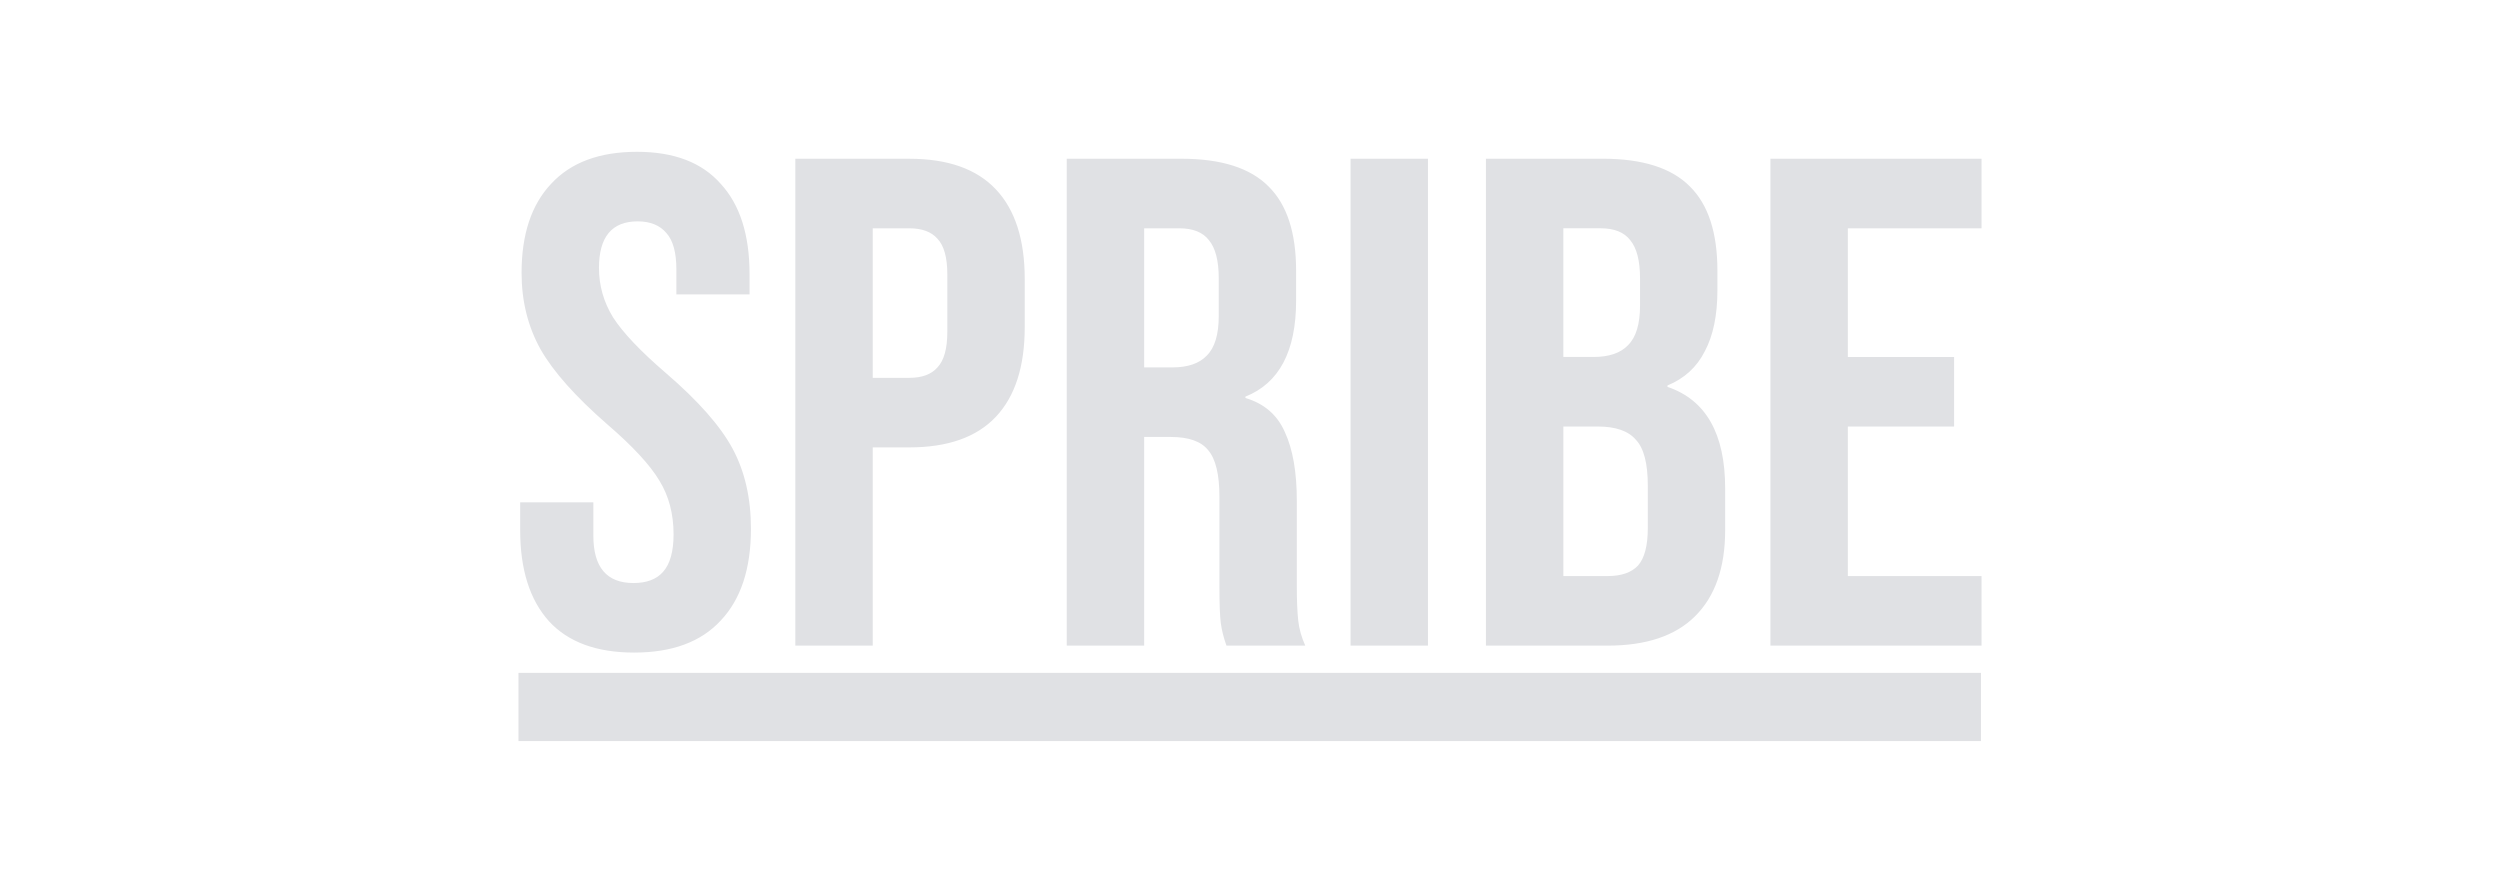 <?xml version="1.0" encoding="UTF-8"?>
<svg xmlns="http://www.w3.org/2000/svg" fill="none" height="50" viewBox="0 0 140 50" width="140">
  <path clip-rule="evenodd" d="m30.744 34.791c1.077 1.169 2.666 1.753 4.768 1.753 2.128 0 3.743-.597 4.847-1.792 1.13-1.194 1.694-2.908 1.694-5.141 0-1.714-.342-3.207-1.024-4.479-.683-1.272-1.931-2.688-3.744-4.245-1.419-1.22-2.404-2.259-2.955-3.116-.525-.857-.788-1.779-.788-2.765 0-1.74.722-2.61 2.167-2.61.709 0 1.248.221 1.616.662.368.415.552 1.091.552 2.025v1.402h4.098v-1.129c0-2.207-.539-3.895-1.616-5.063-1.051-1.194-2.614-1.792-4.689-1.792-2.102 0-3.704.597-4.807 1.792-1.103 1.168-1.655 2.83-1.655 4.986 0 1.584.355 3.012 1.064 4.284.709 1.246 1.957 2.649 3.744 4.207 1.419 1.22 2.39 2.272 2.916 3.155.525.857.788 1.857.788 2.999 0 .961-.197 1.662-.591 2.103-.368.415-.919.623-1.655.623-1.497 0-2.246-.883-2.246-2.649v-1.869h-4.098v1.558c0 2.207.539 3.908 1.616 5.102zm20.178-25.901h-6.384v27.265h4.335v-11.101h2.049c2.154 0 3.77-.571 4.847-1.714s1.616-2.817 1.616-5.024v-2.688c0-2.207-.538-3.882-1.616-5.024-1.077-1.143-2.693-1.714-4.847-1.714zm1.576 11.685c-.342.39-.867.584-1.576.584h-2.049v-8.374h2.049c.709 0 1.235.195 1.576.584.368.39.552 1.052.552 1.986v3.233c0 .935-.184 1.597-.552 1.986zm13.663-11.685h-6.423v27.265h4.335v-11.685h1.497c.998 0 1.694.247 2.088.74.42.493.63 1.363.63 2.61v4.986c0 1.013.026 1.714.079 2.103.053.39.158.805.315 1.246h4.413c-.21-.467-.342-.935-.394-1.402-.053-.493-.079-1.129-.079-1.909v-4.791c0-1.61-.223-2.895-.67-3.856-.42-.961-1.156-1.597-2.207-1.909v-.078c1.891-.753 2.837-2.545 2.837-5.375v-1.675c0-2.129-.512-3.7-1.537-4.713-1.025-1.039-2.653-1.558-4.886-1.558zm1.419 11.023c-.42.442-1.064.662-1.931.662h-1.576v-7.79h1.97c.762 0 1.313.221 1.655.662.368.441.552 1.155.552 2.142v2.103c0 1.039-.223 1.779-.67 2.22zm12.386-11.023h-4.335v27.265h4.335zm9.787 0h-6.541v27.265h6.817c2.154 0 3.783-.545 4.886-1.636 1.13-1.117 1.694-2.726 1.694-4.83v-2.337c0-3.064-1.077-4.96-3.231-5.687v-.078c.946-.39 1.642-1.026 2.088-1.909.473-.883.709-2.025.709-3.428v-1.091c0-2.129-.512-3.7-1.537-4.713-1.025-1.039-2.653-1.558-4.886-1.558zm1.419 10.438c-.42.441-1.064.662-1.931.662h-1.694v-7.206h2.088c.762 0 1.313.221 1.655.662.368.441.552 1.155.552 2.142v1.519c0 1.039-.223 1.779-.67 2.22zm.552 12.347c-.368.39-.933.584-1.694.584h-2.482v-8.374h1.931c.998 0 1.708.247 2.128.74.447.467.67 1.324.67 2.571v2.376c0 .987-.184 1.688-.552 2.103zm19.242-22.785h-11.822v27.265h11.822v-3.895h-7.487v-8.374h5.95v-3.895h-5.95v-7.206h7.487zm-.031 28.792h-81.9v3.819h81.9z" fill="#e0e1e4" fill-rule="evenodd"></path>
</svg>
